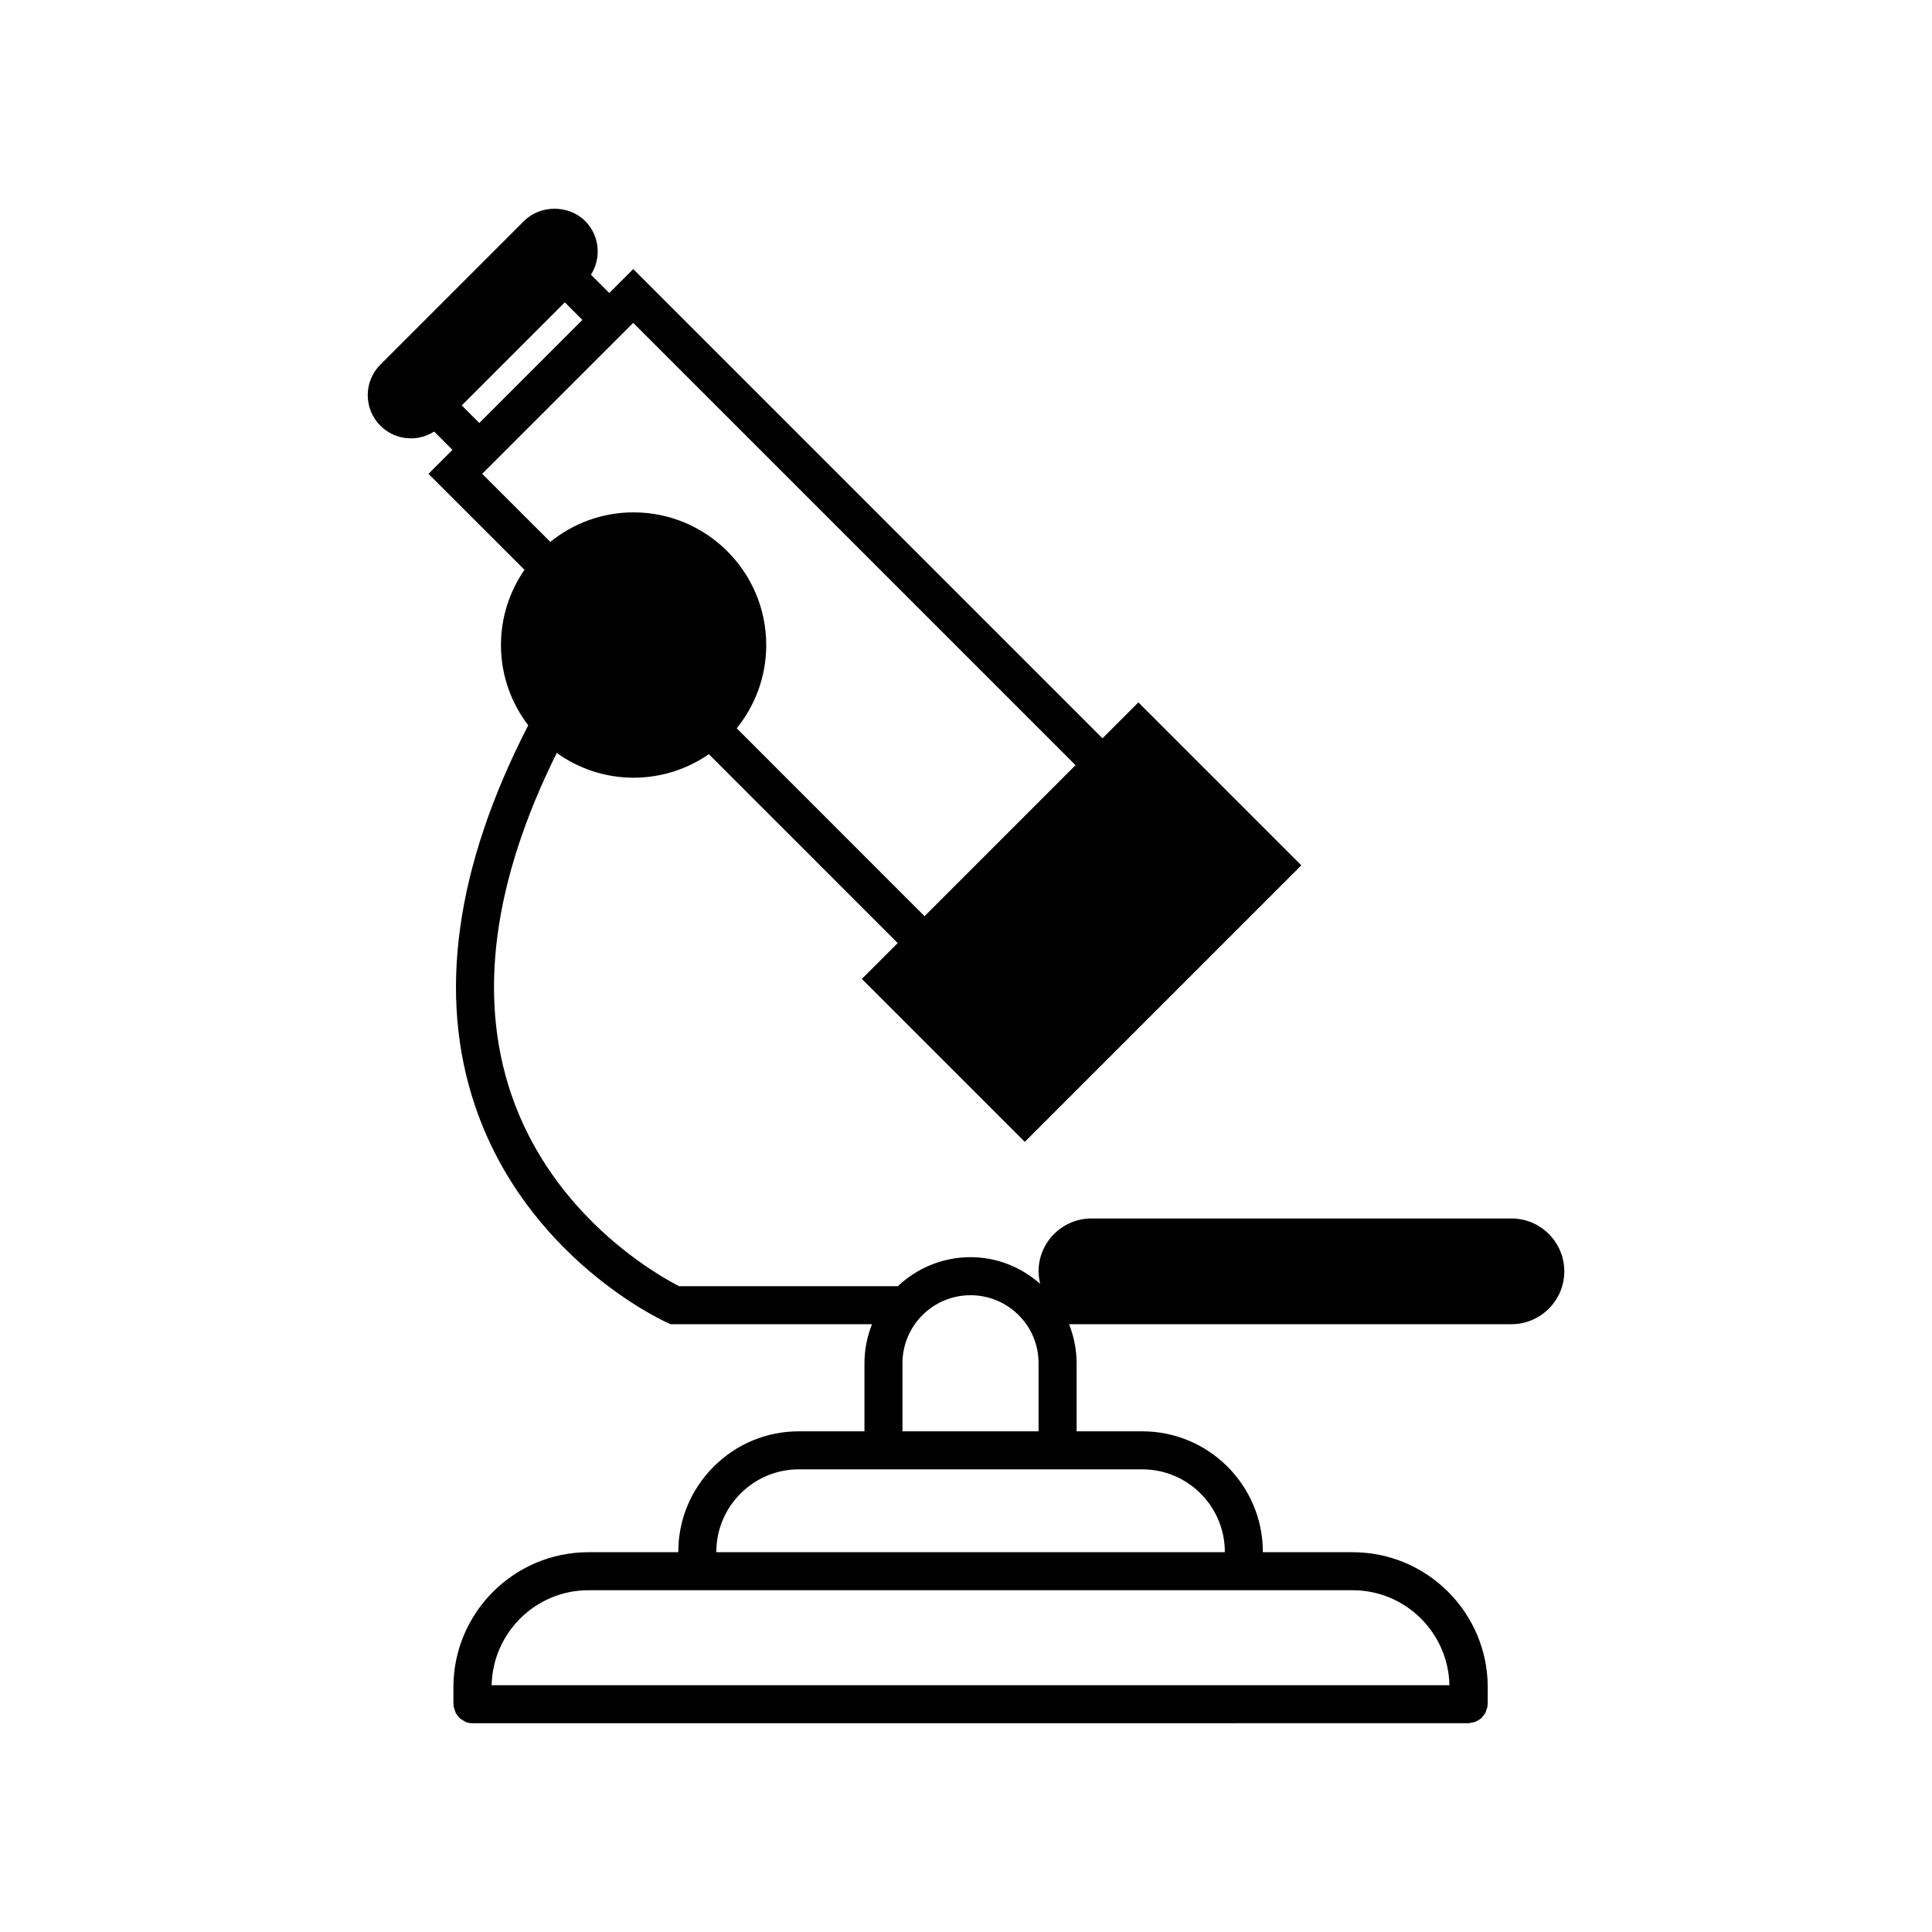 <?xml version="1.0" encoding="UTF-8"?>
<!-- Uploaded to: ICON Repo, www.svgrepo.com, Generator: ICON Repo Mixer Tools -->
<svg fill="#000000" width="800px" height="800px" version="1.1" viewBox="144 144 512 512" xmlns="http://www.w3.org/2000/svg">
 <path d="m544.54 466.91h-111.3c-7.723 0-14.008 6.289-14.008 14.012 0 1.145 0.176 2.242 0.438 3.312-5.137-4.508-11.582-7.07-18.473-7.07-7.453 0-14.223 2.938-19.258 7.691h-57.965c-5.43-2.766-33.438-18.371-44.5-50.906-8.863-26.078-4.785-56.473 12.07-90.406 5.754 4.109 12.773 6.555 20.367 6.555 7.406 0 14.273-2.312 19.945-6.238l50.043 50.062-9.504 9.504 43.184 43.184 73.285-73.285-43.184-43.184-9.516 9.516-124.35-124.35-6.348 6.348-4.859-4.859c2.82-4.43 2.316-10.379-1.547-14.234-4.328-4.328-11.871-4.32-16.188 0l-38.062 38.062c-2.164 2.164-3.356 5.035-3.356 8.098 0 3.055 1.191 5.93 3.352 8.09 2.164 2.164 5.035 3.356 8.098 3.356 2.215 0 4.32-0.641 6.141-1.805l4.859 4.859-6.356 6.356 25.449 25.422c-3.922 5.676-6.238 12.543-6.238 19.949 0 7.996 2.715 15.352 7.227 21.262-19.305 37.555-24.062 71.523-14.047 100.98 13.598 40.004 49.277 56.605 50.789 57.289l0.992 0.453h53.367c-1.273 3.203-1.996 6.688-1.996 10.344v18.035h-17.379c-8.527 0-16.547 3.324-22.586 9.367-6.043 6.051-9.371 14.07-9.371 22.582 0 0.031 0.004 0.059 0.004 0.09h-23.805c-19.738 0-35.797 16.059-35.797 35.797v3.848c0 0.195 0.023 0.402 0.031 0.609 0 0.012-0.004 0.02-0.004 0.031 0 0.016 0.012 0.031 0.012 0.051 0.012 0.203 0.008 0.41 0.031 0.605 0.035 0.266 0.164 0.488 0.238 0.734 0.078 0.266 0.133 0.531 0.25 0.777 0.164 0.34 0.391 0.625 0.621 0.914 0.152 0.195 0.281 0.402 0.461 0.574 0.309 0.289 0.668 0.496 1.043 0.703 0.172 0.094 0.316 0.227 0.496 0.301 0.59 0.242 1.223 0.391 1.887 0.391 0.051 0 0.098-0.012 0.145-0.012l263.83-0.008c0.246 0 0.457-0.102 0.695-0.137 0.344-0.051 0.68-0.09 0.992-0.203 0.297-0.109 0.547-0.266 0.816-0.422 0.289-0.168 0.574-0.328 0.828-0.555 0.23-0.207 0.402-0.449 0.594-0.695 0.203-0.262 0.398-0.512 0.551-0.816 0.145-0.297 0.215-0.609 0.305-0.93 0.059-0.234 0.191-0.438 0.223-0.684 0.02-0.176 0.02-0.367 0.023-0.555 0-0.016 0.012-0.023 0.012-0.039 0-0.012-0.004-0.016-0.004-0.023 0.012-0.207 0.031-0.418 0.031-0.613v-3.848c0-19.738-16.059-35.797-35.797-35.797h-23.805c0-0.031 0.004-0.059 0.004-0.09 0-17.617-14.336-31.949-31.957-31.949h-17.402v-18.035c0-3.609-0.707-7.094-1.988-10.344h5.918l56.195-0.008h55.109c7.723 0 14.012-6.281 14.012-14.008 0-7.723-6.289-14.012-14.012-14.012zm-250.86-242.79 4.656 4.656-27.316 27.316-4.656-4.656zm18.129 5.438 117.22 117.22-17.664 17.672-22.348 22.348-49.777-49.797c4.879-6.035 7.82-13.707 7.82-22.059 0-19.387-15.77-35.16-35.16-35.16-8.352 0-16.023 2.941-22.059 7.82l-18.055-18.035zm216.32 361.04h-253.84c0.301-13.922 11.672-25.172 25.664-25.172h202.5c14 0.004 25.363 11.25 25.668 25.172zm-59.543-35.336c0 0.031-0.012 0.059-0.012 0.09h-134.73c0-0.031-0.008-0.059-0.008-0.09 0-5.824 2.281-11.316 6.422-15.457 4.133-4.137 9.625-6.414 15.457-6.414h91c12.062 0 21.875 9.809 21.875 21.871zm-85.422-31.949v-18.035c0-9.941 8.09-18.031 18.031-18.031 4.82 0 9.355 1.879 12.781 5.301 3.391 3.371 5.254 7.891 5.254 12.734v18.035z"/>
</svg>